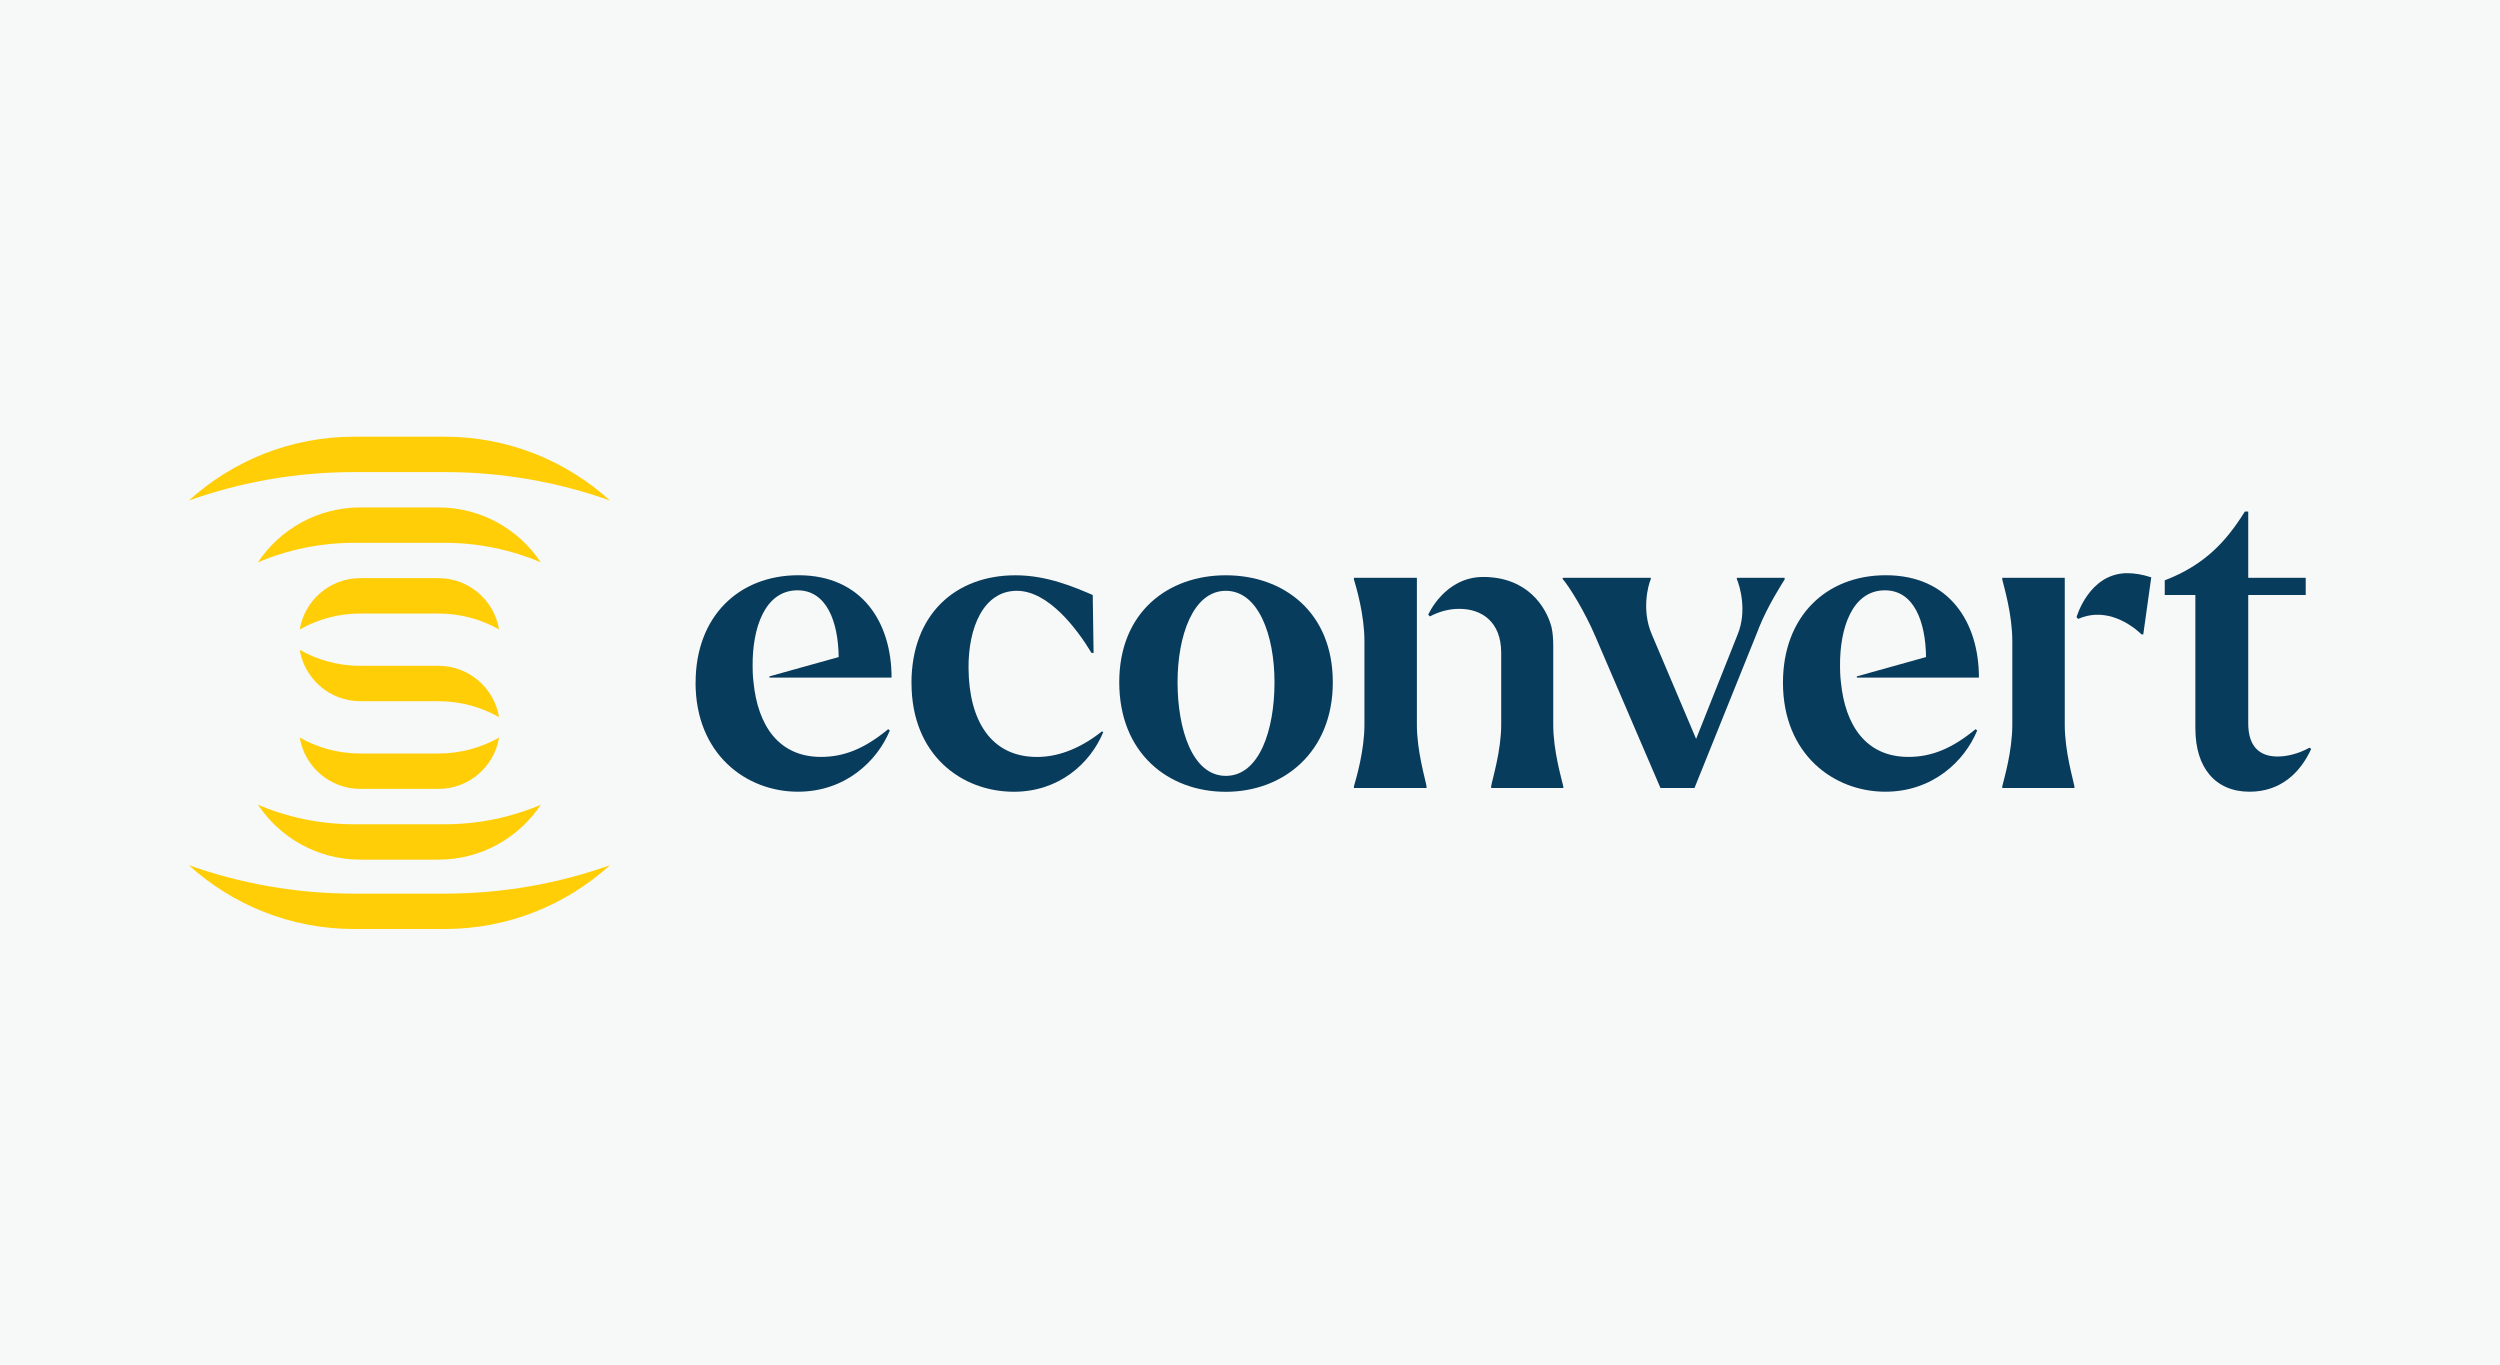 <?xml version="1.0" encoding="UTF-8"?> <svg xmlns="http://www.w3.org/2000/svg" xmlns:xlink="http://www.w3.org/1999/xlink" id="Layer_1" data-name="Layer 1" viewBox="0 0 566.81 309.45"><defs><style> .cls-1 { fill: none; } .cls-2 { fill: #f7f8f8; } .cls-3 { fill: #083c5c; } .cls-4 { clip-path: url(#clippath-1); } .cls-5 { fill: #ffce06; } .cls-6 { clip-path: url(#clippath); } </style><clipPath id="clippath"><rect class="cls-1" x="3.91" y="48.09" width="558.99" height="213.26"></rect></clipPath><clipPath id="clippath-1"><rect class="cls-1" x="3.91" y="48.09" width="558.99" height="213.26"></rect></clipPath></defs><rect class="cls-2" width="566.81" height="309.45"></rect><g class="cls-6"><g class="cls-4"><path class="cls-3" d="M157.71,154.78c0-15.03,9.8-24.36,23.31-24.36,14.46,0,21.12,10.75,21.12,23.21h-27.69v-.28l15.7-4.38c-.1-8.09-2.76-15.13-9.33-15.13-7.42,0-10.27,8.56-10.18,17.22,0,2.28.19,3.43.19,3.52.96,9.9,5.71,17.03,15.32,17.03,5.14,0,9.8-1.81,15.22-6.28l.38.28c-2.86,6.95-10.08,13.89-20.84,13.89-11.7,0-23.21-8.47-23.21-24.74"></path><path class="cls-3" d="M206.65,154.88c0-15.51,9.89-24.45,23.59-24.45,7.23,0,13.51,2.76,17.51,4.47l.19,13.13h-.47c-3.33-5.52-9.8-14.08-16.93-14.08-7.52,0-11.04,8.28-10.95,17.6.1,11.89,5.14,20.07,15.51,20.07,4.19,0,9.23-1.43,14.75-5.81l.28.19c-2.95,7.13-10.08,13.51-20.26,13.51-11.8,0-23.21-8.28-23.21-24.64"></path><path class="cls-3" d="M253.76,154.69c0-15.88,11.03-24.26,24.16-24.26s24.26,8.37,24.26,24.26-11.23,24.83-24.26,24.83-24.16-8.75-24.16-24.83M288.96,154.69c0-10.65-3.62-20.74-11.04-20.74s-10.94,10.18-10.94,20.74,3.33,21.22,10.94,21.22,11.04-10.37,11.04-21.22"></path><path class="cls-3" d="M321.24,164.3c0,5.99,1.9,12.27,2.19,13.98v.38h-16.46v-.38c.48-1.71,2.38-7.99,2.38-13.98v-18.93c0-6.09-1.9-12.37-2.38-13.99v-.38h14.27v33.3ZM354.44,178.28v.38h-16.36v-.38c.28-1.71,2.28-7.99,2.28-13.98v-16.27c0-7.13-4.47-9.99-9.51-9.99-2.28,0-4.47.58-6.66,1.71l-.38-.38s3.71-8.56,12.47-8.56c9.89,0,14.27,6.66,15.5,11.42.29,1.33.38,2.76.38,4.28v17.79c0,5.99,1.9,12.27,2.28,13.98"></path><path class="cls-3" d="M398.74,142.51l-14.56,36.15h-7.71l-14.75-34.35c-2.38-5.61-5.99-11.42-7.42-13.03v-.28h19.98v.28c-.66,1.52-2.09,7.13.19,12.47l10.08,23.78,9.42-23.69c2.19-5.33.47-11.04-.19-12.56v-.28h10.84v.38c-.66,1.05-3.9,6.09-5.9,11.13"></path><path class="cls-3" d="M404.24,154.78c0-15.03,9.8-24.36,23.31-24.36,14.46,0,21.12,10.75,21.12,23.21h-27.68v-.28l15.69-4.38c-.1-8.09-2.76-15.13-9.32-15.13-7.42,0-10.27,8.56-10.18,17.22,0,2.28.19,3.43.19,3.52.95,9.9,5.71,17.03,15.31,17.03,5.14,0,9.8-1.81,15.22-6.28l.38.28c-2.85,6.95-10.08,13.89-20.83,13.89-11.7,0-23.21-8.47-23.21-24.74"></path><path class="cls-3" d="M453.96,178.28c.38-1.62,2.28-7.9,2.28-13.98v-18.93c0-6.09-1.9-12.37-2.28-13.99v-.38h14.17v33.3c0,6.09,1.9,12.37,2.19,13.98v.38h-16.36v-.38ZM471.18,140.32l-.38-.38s2.76-9.89,11.42-9.99c1.71,0,3.52.29,5.52.95l-1.81,12.94h-.38c-3.62-3.43-9.04-5.9-14.37-3.52"></path><path class="cls-3" d="M497.74,165.25v-30.35h-6.94v-3.33c9.22-3.52,14.08-9.04,18.17-15.6h.76v15.03h13.03v3.9h-13.03v29.11c0,5.14,2.47,7.51,6.66,7.51,1.81,0,4.47-.48,7.23-2l.38.28c-2.47,5.42-6.94,9.7-13.98,9.7-7.71,0-12.27-5.42-12.27-14.27"></path><path class="cls-5" d="M81.69,158.98h17.72c5,0,9.69,1.32,13.74,3.62-1.1-6.6-6.83-11.64-13.74-11.64h-17.72c-5,0-9.69-1.32-13.74-3.62,1.1,6.6,6.83,11.64,13.74,11.64"></path><path class="cls-5" d="M81.69,178.86h17.72c6.92,0,12.64-5.04,13.74-11.64-4.06,2.3-8.74,3.62-13.74,3.62h-17.72c-5,0-9.69-1.32-13.74-3.62,1.1,6.6,6.83,11.64,13.74,11.64"></path><path class="cls-5" d="M99.41,139.1c5,0,9.69,1.32,13.74,3.62-1.1-6.6-6.83-11.64-13.74-11.64h-17.72c-6.92,0-12.64,5.04-13.74,11.64,4.06-2.3,8.74-3.62,13.74-3.62h17.72Z"></path><path class="cls-5" d="M80.3,202.61c-13.15,0-25.77-2.28-37.49-6.45,9.91,8.99,23.06,14.47,37.49,14.47h20.5c14.43,0,27.58-5.48,37.49-14.47-11.72,4.18-24.34,6.45-37.49,6.45h-20.5Z"></path><path class="cls-5" d="M100.81,107.03c13.15,0,25.77,2.28,37.49,6.45-9.91-8.99-23.06-14.47-37.49-14.47h-20.5c-14.43,0-27.59,5.48-37.49,14.47,11.72-4.18,24.34-6.45,37.49-6.45h20.5Z"></path><path class="cls-5" d="M99.41,115.05h-17.72c-9.69,0-18.22,4.95-23.22,12.45,6.7-2.85,14.08-4.43,21.82-4.43h20.51c7.74,0,15.11,1.58,21.81,4.43-5-7.5-13.52-12.45-23.21-12.45"></path><path class="cls-5" d="M81.69,194.9h17.72c9.69,0,18.21-4.95,23.21-12.45-6.7,2.85-14.07,4.43-21.81,4.43h-20.51c-7.75,0-15.12-1.58-21.82-4.43,5,7.5,13.53,12.45,23.22,12.45"></path></g></g></svg> 